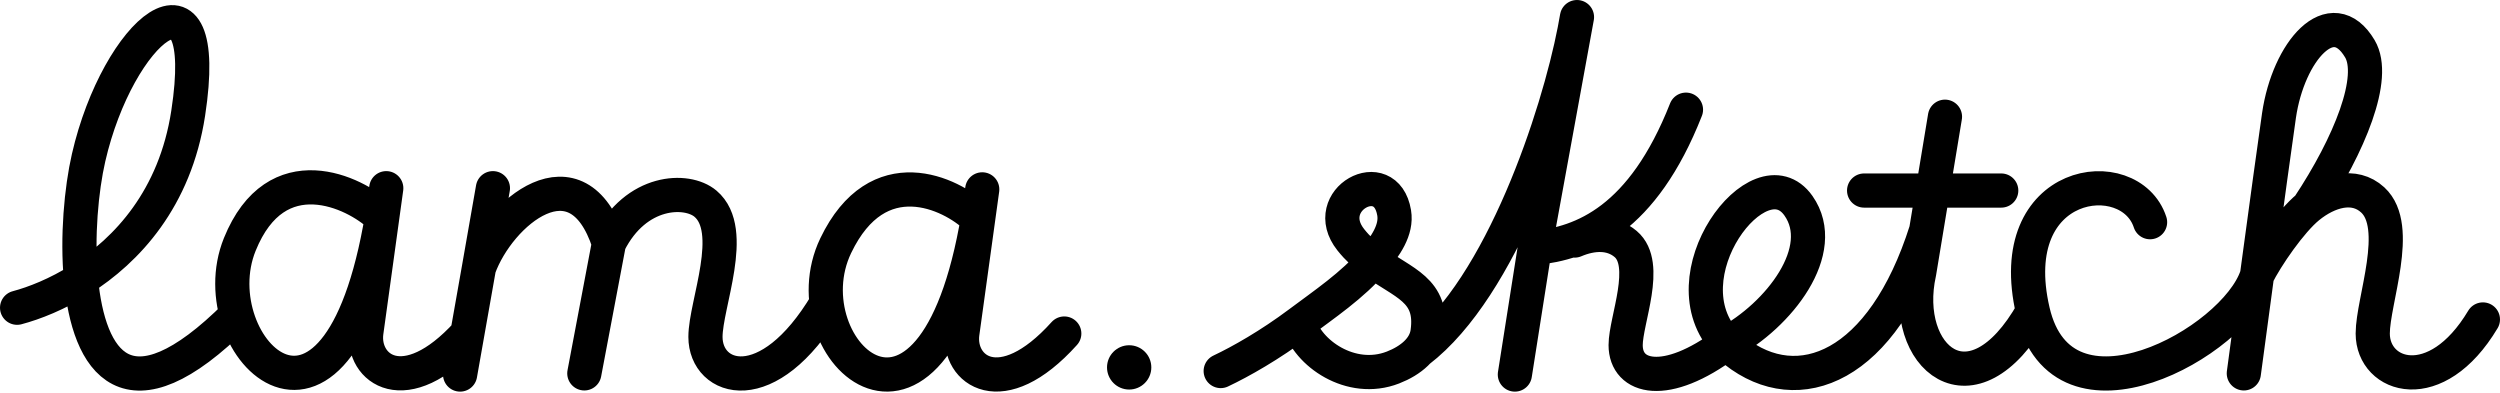 <?xml version="1.0" encoding="UTF-8"?> <svg xmlns="http://www.w3.org/2000/svg" width="585" height="92" viewBox="0 0 585 92" fill="none"> <path d="M264.226 91.153C267.088 91.153 269.409 88.832 269.409 85.97C269.409 83.108 267.088 80.787 264.226 80.787C261.363 80.787 259.043 83.108 259.043 85.97C259.043 88.832 261.363 91.153 264.226 91.153Z" fill="black"></path> <path d="M368.452 7.067L369.013 4C368.848 4.964 368.661 5.989 368.452 7.067ZM368.452 7.067L359.14 58.025M368.452 7.067C364.6 26.936 351.453 67.175 331.891 82.158M359.14 58.025L354.478 87.643M359.14 58.025C370.384 56.928 384.37 51.443 394.517 25.665M4 72.011C7.995 70.95 13.386 68.856 18.939 65.345M18.939 65.345C29.651 58.574 40.969 46.535 44.039 26.488C49.835 -11.357 27.585 7.017 20.729 36.909C19.032 44.306 18.014 55.424 18.939 65.345ZM18.939 65.345C20.735 84.604 29.664 99.358 55.365 73.657M89.014 50.621C83.072 44.953 64.661 36.053 56.105 57.202C46.393 81.214 79.945 115.047 89.913 47.46M89.913 47.46C90.077 46.347 90.234 45.207 90.385 44.039L89.913 47.46ZM89.913 47.46L85.723 77.77C84.632 86.23 94.674 94.147 109.364 78.011M109.364 78.011L112.072 62.687M109.364 78.011L107.663 87.643M115.341 44.039L112.072 62.687M112.072 62.687C116.712 49.798 135.087 34.166 142.491 56.928M142.491 56.928L136.732 87.369M142.491 56.928C148.798 44.313 160.723 43.983 165.078 47.661C172.524 53.952 165.078 71.182 165.078 78.84C165.078 89.068 179.706 93.99 193.418 70.954M228.472 50.895C222.53 45.227 205.436 36.909 195.563 57.477C183.859 81.86 219.393 115.385 229.392 47.578M229.392 47.578C229.549 46.515 229.699 45.427 229.843 44.313L229.392 47.578ZM229.392 47.578L225.181 78.045C224.084 86.546 234.231 94.499 249.04 78.045M285.644 86.82C290.316 84.62 297.205 80.707 304.018 75.599M304.018 75.599C309.59 71.421 316.707 66.633 321.299 61.091M304.018 75.599C305.846 82.539 316.085 89.837 325.957 85.998C330.157 84.364 333.507 81.556 334.043 77.77C335.465 67.729 328.308 66.322 321.299 61.091M321.299 61.091C324.165 57.632 326.903 53.825 326.231 49.798C324.312 38.28 308.68 46.781 316.085 56.105C317.715 58.158 319.502 59.751 321.299 61.091ZM404.032 80.338C416.278 73.803 428.13 58.529 420.844 48.153C411.794 35.264 389.292 64.856 404.032 80.338ZM404.032 80.338C404.639 80.975 405.306 81.584 406.035 82.159C420.844 93.835 440.577 85.998 450.724 53.912M404.032 80.338C389.772 91.033 380.401 88.519 380.401 80.757C380.401 74.946 386.052 61.871 380.401 57.097C377.097 54.306 372.638 54.512 368.464 56.288M455.124 27.31L452.266 44.587M452.266 44.587L449.091 63.784C444.703 83.529 461.432 98.064 475.692 72.834M452.266 44.587H436.202M452.266 44.587H468.288M475.692 72.834C468.449 41.546 498.454 37.731 503.116 51.992M475.692 72.834C482.548 102.452 522.861 80.239 528.072 64.608C530.324 60.06 536.019 51.783 540.138 48.427M525.055 87.369C525.055 87.369 531.463 39.543 533.282 27.036C535.476 11.953 545.642 0.352 552.205 11.404C556.191 18.118 549.85 33.786 540.138 48.427M540.138 48.427C544.715 44.699 550.838 42.748 555.221 46.781C562.077 53.089 555.221 70.366 555.221 78.045C555.221 88.3 570.03 93.128 581 74.754" stroke="black" stroke-width="8" stroke-linecap="round" stroke-linejoin="round"></path> </svg> 